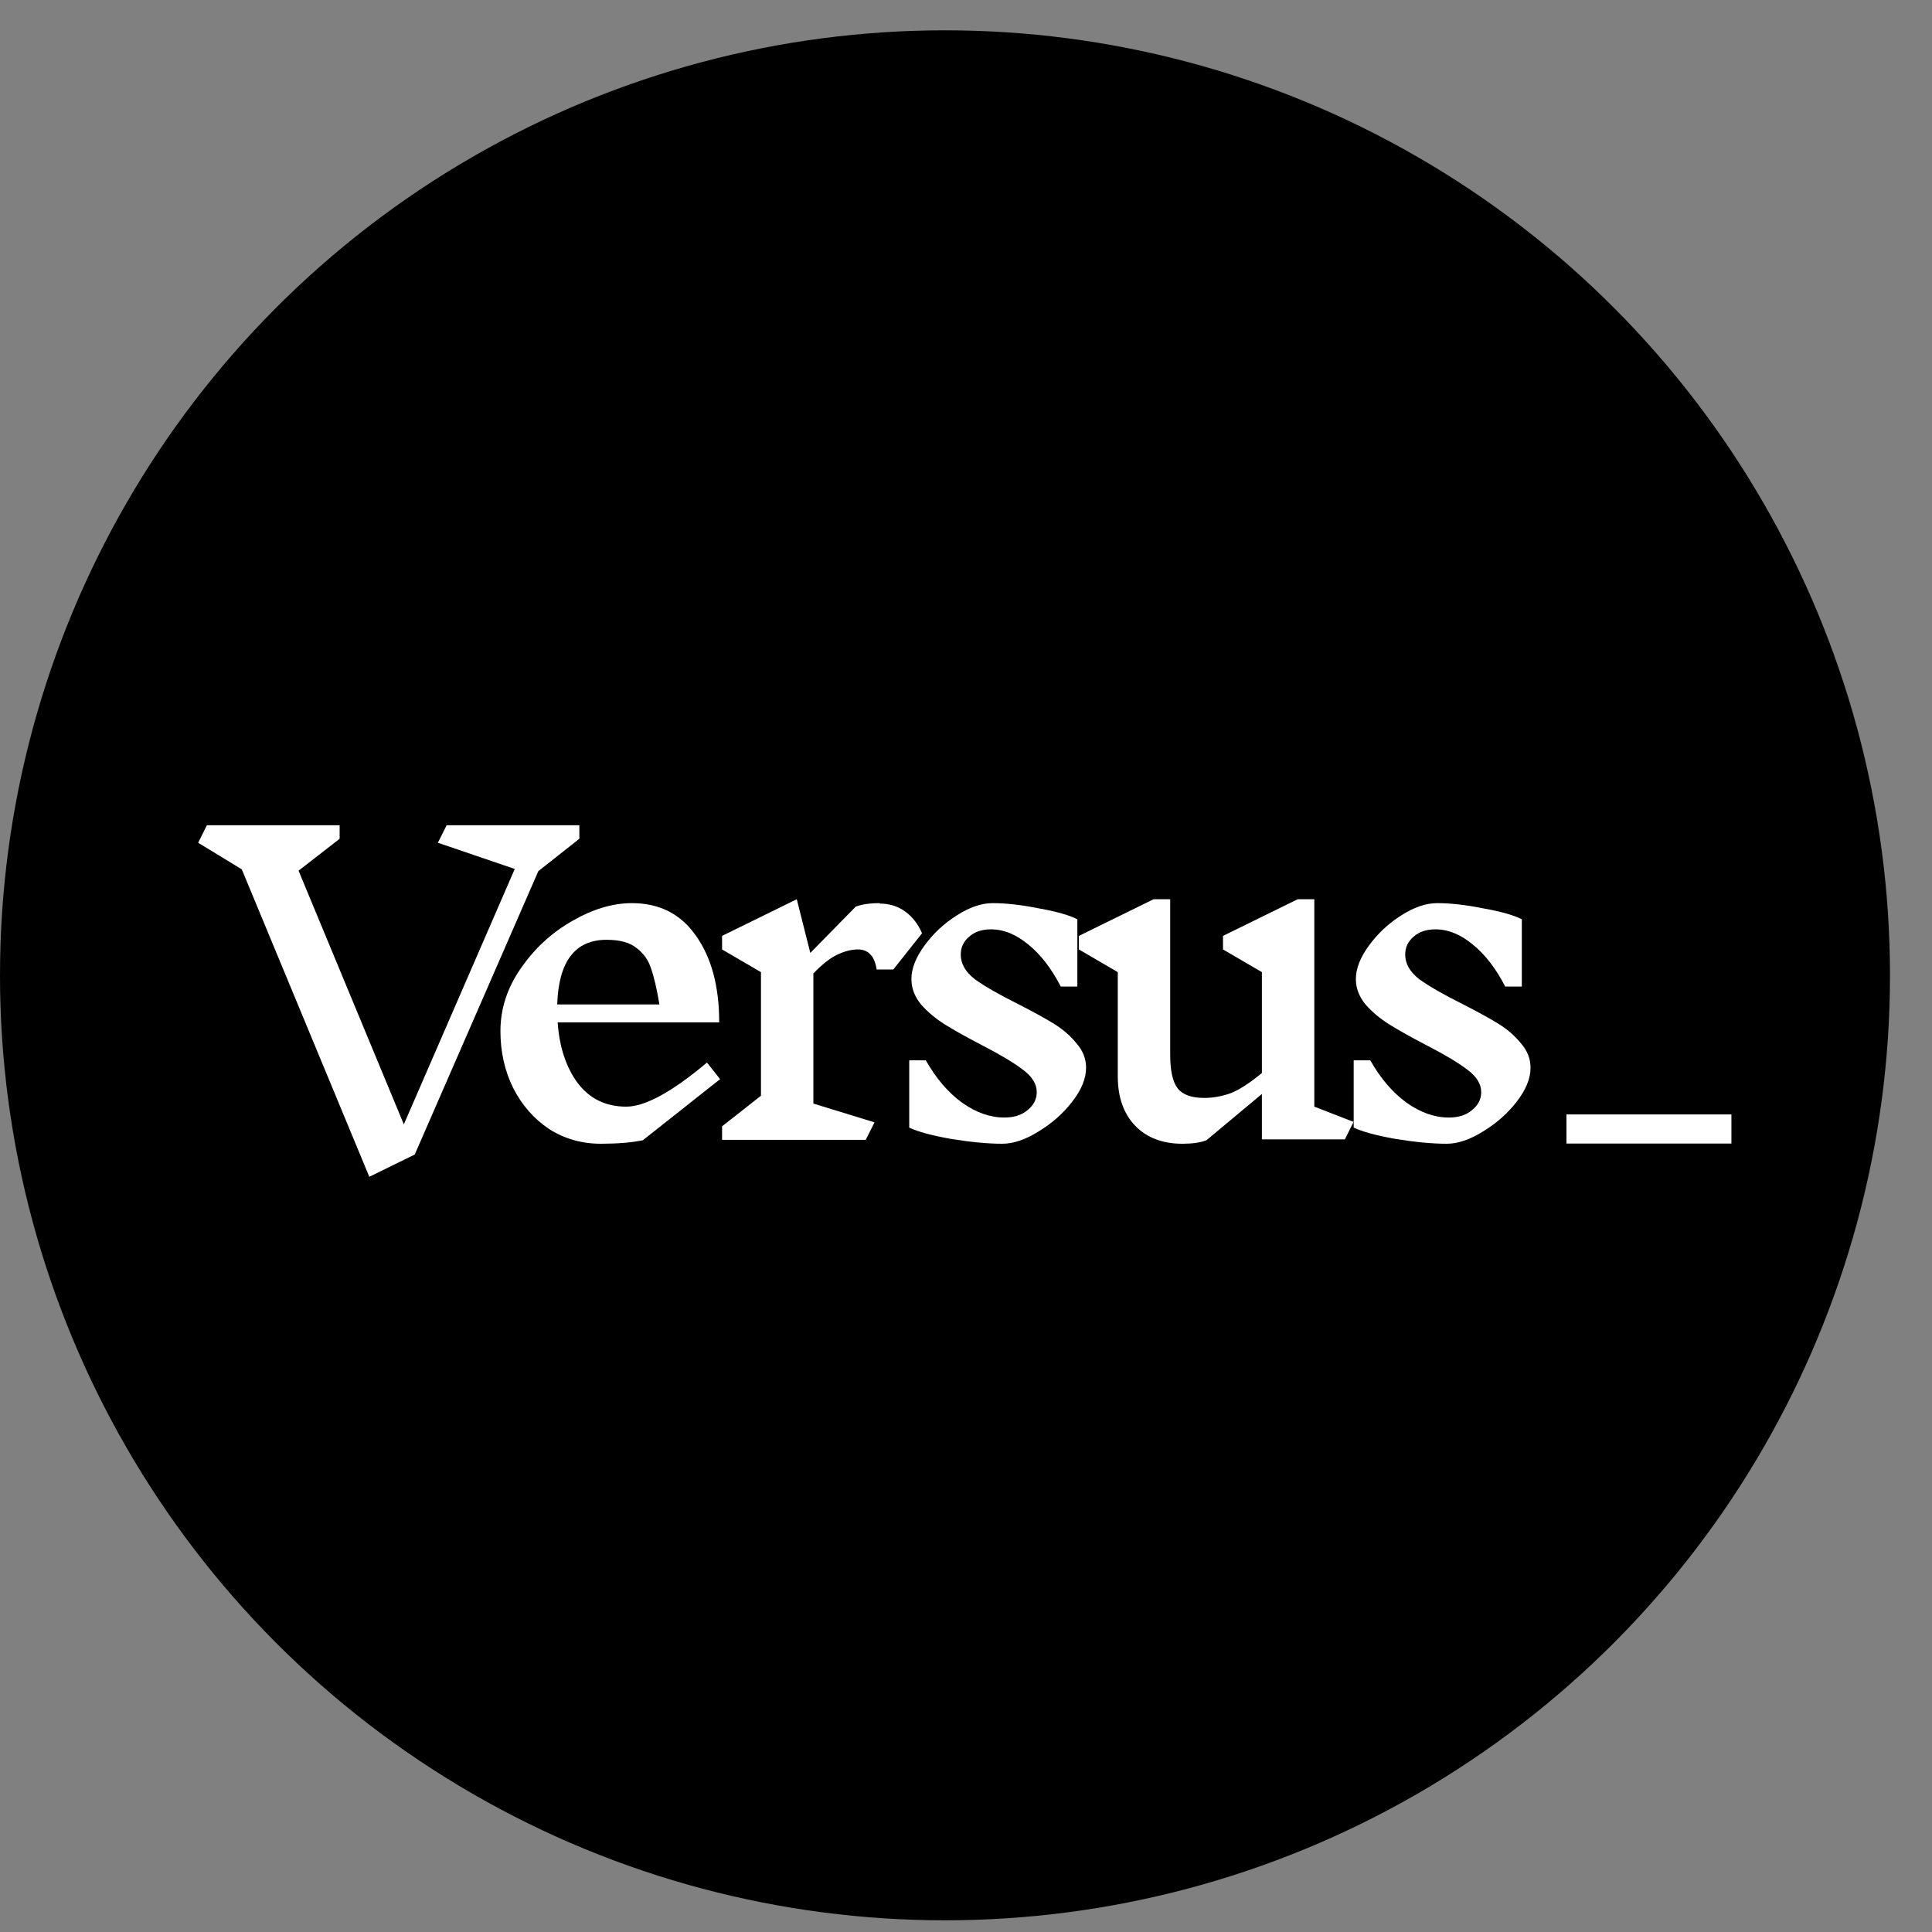 <svg width="39" height="39" viewBox="0 0 39 39" fill="none" xmlns="http://www.w3.org/2000/svg">
<rect x="0" y="0" width="39" height="39" fill="#808080" stroke="none"/>
<circle cx="19.076" cy="19.688" r="19.076" fill="black"/>
<path d="M12.976 23.018C12.741 23.065 12.459 23.088 12.129 23.088C11.742 23.088 11.392 22.988 11.08 22.788C10.775 22.583 10.534 22.307 10.358 21.96C10.187 21.613 10.102 21.231 10.102 20.814C10.102 20.361 10.24 19.938 10.516 19.544C10.792 19.145 11.136 18.828 11.548 18.593C11.965 18.352 12.367 18.231 12.755 18.231C13.313 18.231 13.745 18.451 14.051 18.892C14.363 19.333 14.518 19.915 14.518 20.638H11.257C11.292 21.137 11.427 21.546 11.662 21.863C11.903 22.18 12.229 22.339 12.641 22.339C13.023 22.339 13.566 22.042 14.271 21.449L14.536 21.784L12.976 23.018ZM12.244 18.971C11.609 18.971 11.277 19.406 11.248 20.276H13.311C13.258 19.959 13.202 19.718 13.143 19.553C13.09 19.383 12.993 19.245 12.852 19.139C12.717 19.027 12.514 18.971 12.244 18.971Z" fill="white"/>
<path d="M17.759 18.24C17.952 18.24 18.123 18.293 18.27 18.399C18.417 18.504 18.531 18.651 18.613 18.839L18.032 19.571H17.697C17.673 19.424 17.629 19.321 17.564 19.262C17.506 19.198 17.424 19.166 17.318 19.166C17.188 19.166 17.05 19.201 16.903 19.271C16.762 19.336 16.601 19.462 16.419 19.65V22.277L17.653 22.656L17.476 23.009H14.576V22.736L15.361 22.119V19.624L14.576 19.166V18.892L16.084 18.152L16.357 19.236L17.274 18.302C17.397 18.255 17.559 18.231 17.759 18.231V18.24Z" fill="white"/>
<path d="M20.928 22.048C20.928 21.883 20.837 21.734 20.655 21.598C20.473 21.457 20.193 21.29 19.817 21.096C19.512 20.937 19.265 20.799 19.077 20.682C18.889 20.564 18.727 20.429 18.592 20.276C18.463 20.117 18.398 19.947 18.398 19.765C18.398 19.553 18.486 19.327 18.663 19.086C18.839 18.845 19.056 18.642 19.315 18.478C19.573 18.313 19.814 18.231 20.038 18.231C20.308 18.231 20.619 18.266 20.972 18.337C21.331 18.401 21.589 18.475 21.748 18.557V19.915H21.413C21.225 19.55 21.007 19.268 20.761 19.069C20.514 18.863 20.261 18.76 20.002 18.76C19.82 18.76 19.673 18.81 19.562 18.91C19.45 19.004 19.394 19.124 19.394 19.271C19.394 19.453 19.488 19.618 19.676 19.765C19.87 19.906 20.161 20.073 20.549 20.267C20.849 20.42 21.09 20.552 21.272 20.664C21.454 20.776 21.607 20.908 21.73 21.061C21.859 21.208 21.924 21.372 21.924 21.554C21.924 21.772 21.83 22.001 21.642 22.242C21.46 22.477 21.234 22.677 20.963 22.841C20.699 23.006 20.455 23.088 20.232 23.088C19.944 23.088 19.6 23.056 19.2 22.991C18.806 22.921 18.524 22.844 18.354 22.762V21.404H18.689C18.895 21.769 19.139 22.054 19.421 22.259C19.703 22.459 19.988 22.559 20.276 22.559C20.47 22.559 20.625 22.509 20.743 22.409C20.866 22.309 20.928 22.189 20.928 22.048Z" fill="white"/>
<path d="M27.148 23H25.473V22.083L24.353 23.018C24.23 23.065 24.068 23.088 23.869 23.088C23.469 23.088 23.152 22.968 22.917 22.727C22.681 22.48 22.564 22.148 22.564 21.731V19.624L21.779 19.166V18.892L23.287 18.152H23.622V21.29C23.622 21.613 23.672 21.839 23.772 21.969C23.872 22.098 24.051 22.163 24.309 22.163C24.491 22.163 24.671 22.13 24.847 22.066C25.023 21.995 25.232 21.86 25.473 21.66V19.624L24.688 19.166V18.892L26.196 18.152H26.531V22.339L27.324 22.647L27.148 23Z" fill="white"/>
<path d="M29.9 22.048C29.9 21.883 29.809 21.734 29.627 21.598C29.445 21.457 29.165 21.29 28.789 21.096C28.484 20.937 28.237 20.799 28.049 20.682C27.861 20.564 27.699 20.429 27.564 20.276C27.435 20.117 27.37 19.947 27.37 19.765C27.37 19.553 27.458 19.327 27.635 19.086C27.811 18.845 28.028 18.642 28.287 18.478C28.546 18.313 28.786 18.231 29.01 18.231C29.28 18.231 29.591 18.266 29.944 18.337C30.303 18.401 30.561 18.475 30.72 18.557V19.915H30.385C30.197 19.55 29.979 19.268 29.733 19.069C29.486 18.863 29.233 18.76 28.974 18.76C28.792 18.76 28.645 18.81 28.534 18.91C28.422 19.004 28.366 19.124 28.366 19.271C28.366 19.453 28.46 19.618 28.648 19.765C28.842 19.906 29.133 20.073 29.521 20.267C29.821 20.42 30.062 20.552 30.244 20.664C30.426 20.776 30.579 20.908 30.702 21.061C30.831 21.208 30.896 21.372 30.896 21.554C30.896 21.772 30.802 22.001 30.614 22.242C30.432 22.477 30.206 22.677 29.935 22.841C29.671 23.006 29.427 23.088 29.204 23.088C28.916 23.088 28.572 23.056 28.172 22.991C27.779 22.921 27.497 22.844 27.326 22.762V21.404H27.661C27.867 21.769 28.111 22.054 28.393 22.259C28.675 22.459 28.96 22.559 29.248 22.559C29.442 22.559 29.597 22.509 29.715 22.409C29.838 22.309 29.9 22.189 29.9 22.048Z" fill="white"/>
<path d="M10.867 17.585L8.372 23.306L7.455 23.755L4.881 17.549L4 17.012L4.176 16.659H6.856V16.932L6.027 17.576L8.152 22.697L10.391 17.541L8.839 17.012L9.016 16.659H11.695V16.932L10.867 17.585Z" fill="white"/>
<rect x="31.621" y="22.496" width="3.33" height="0.588" fill="white"/>
</svg>
